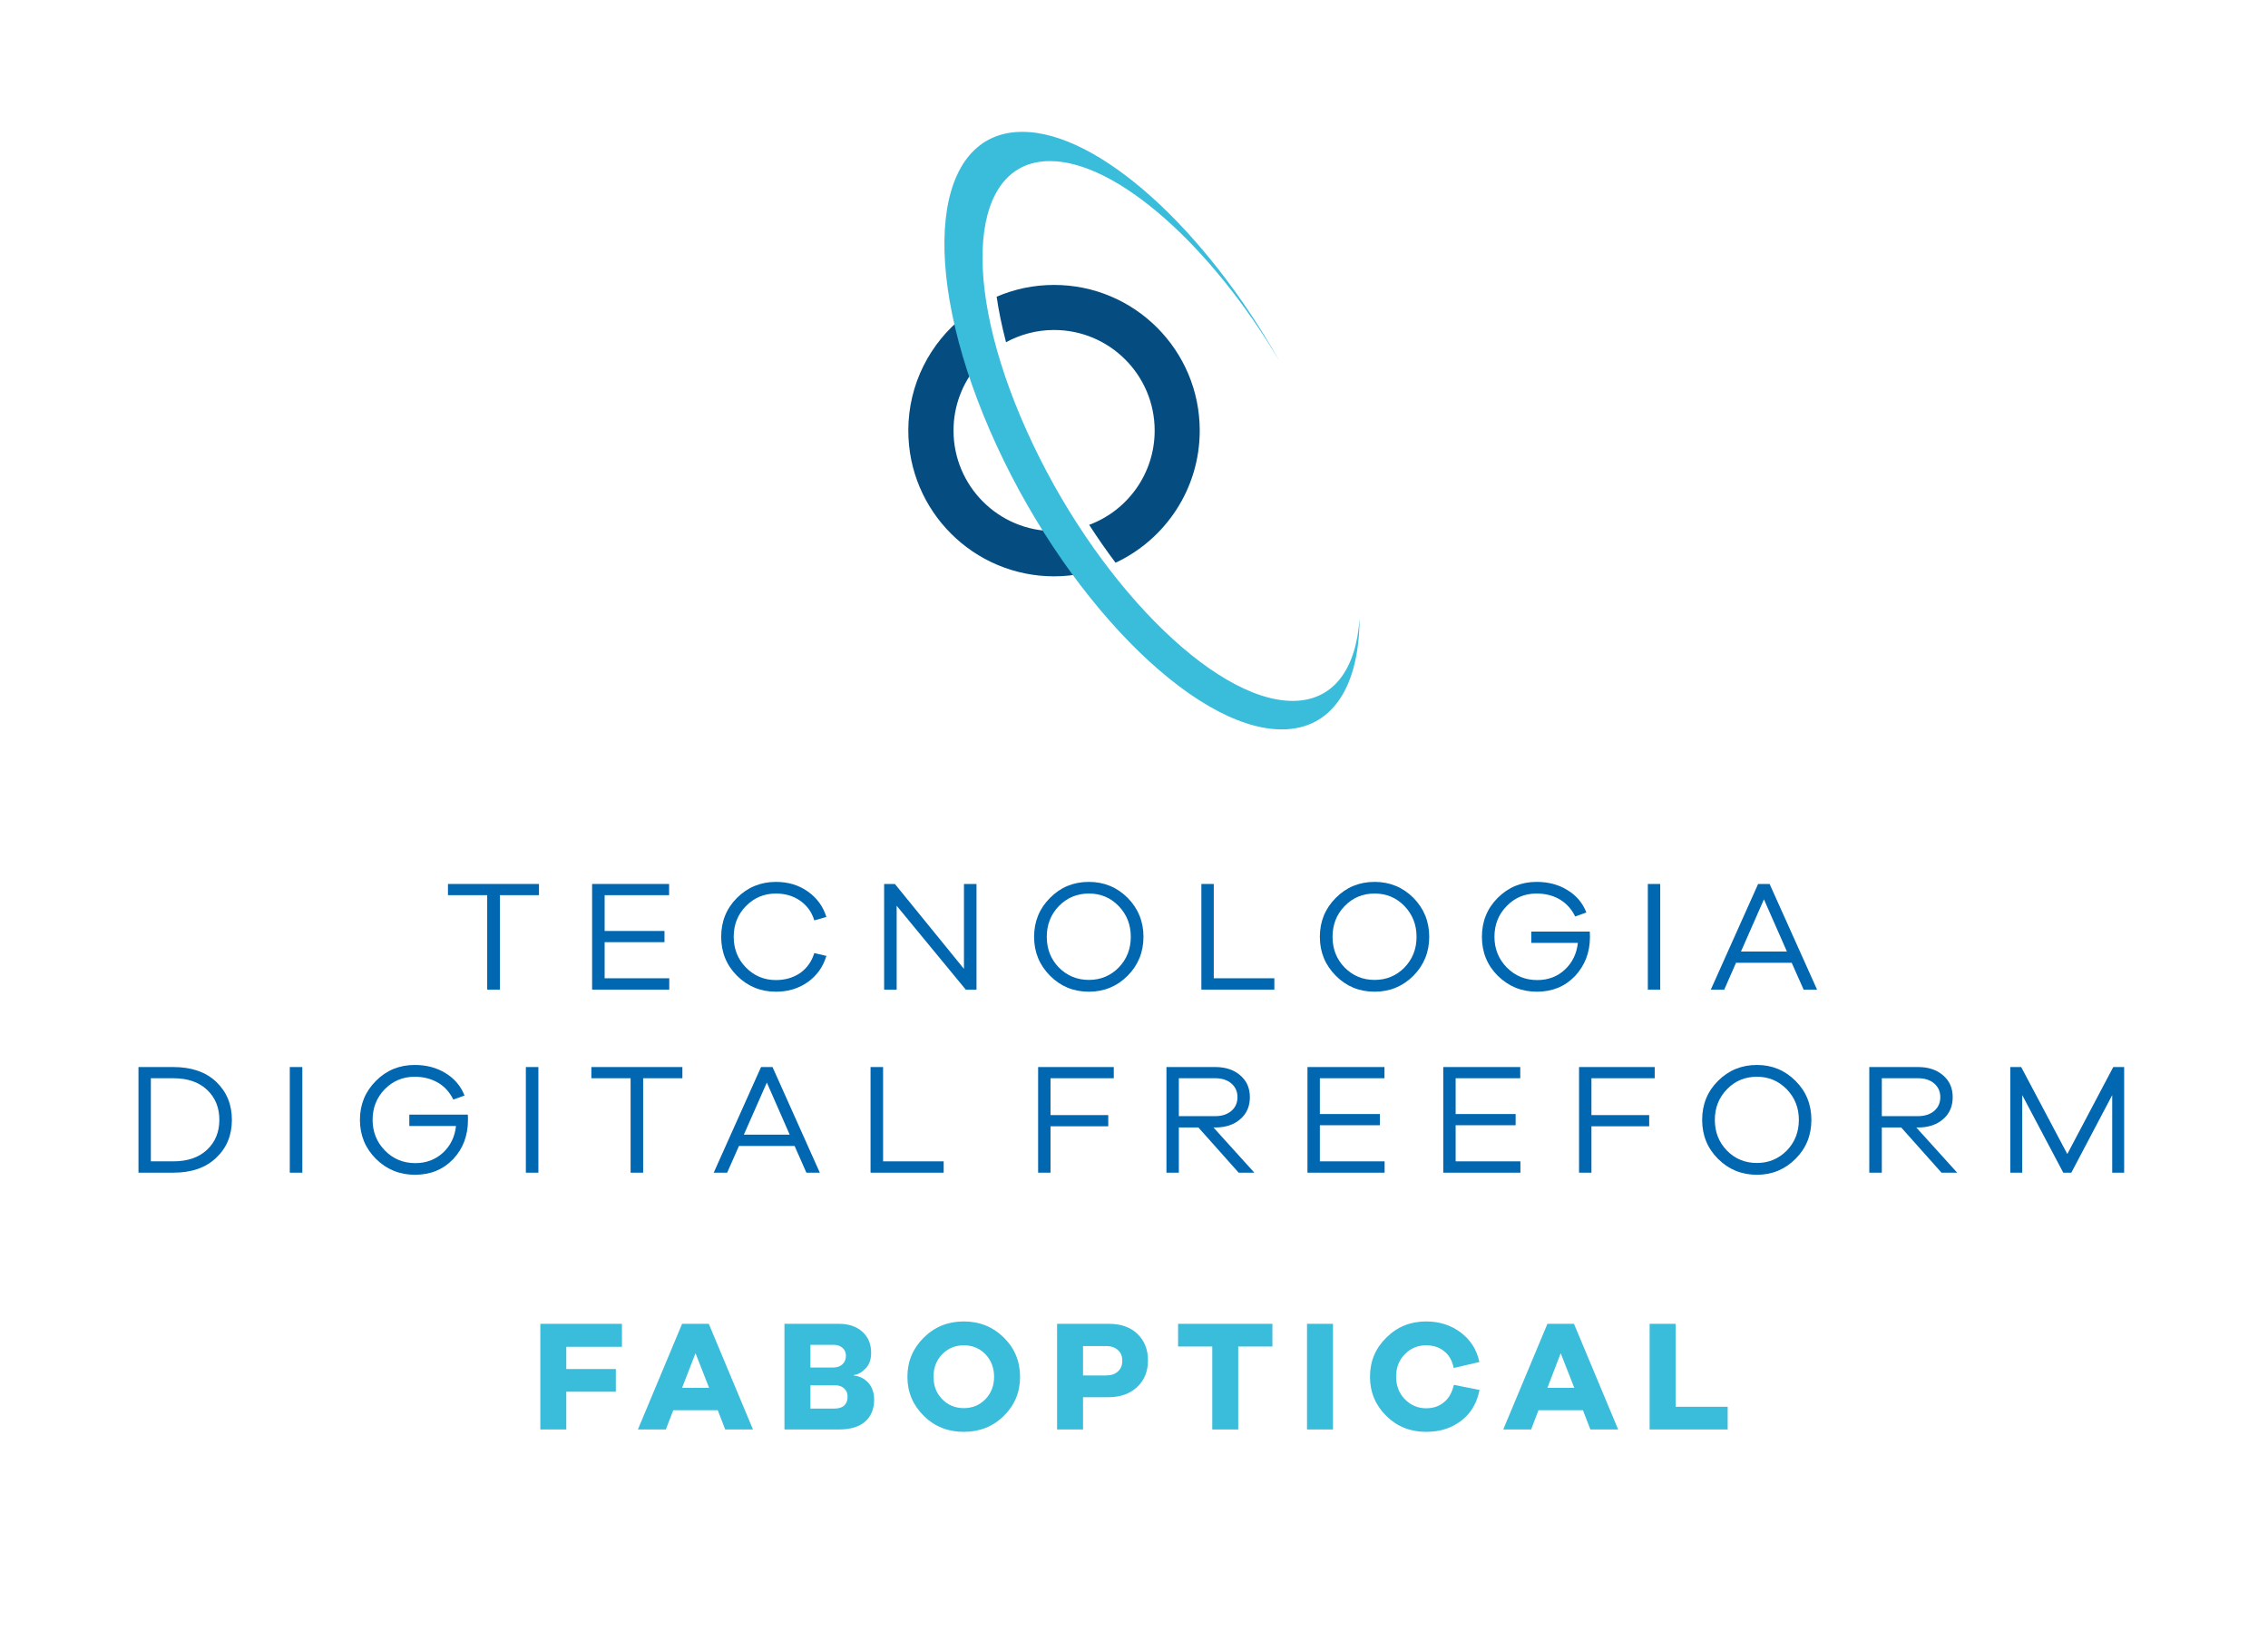 <?xml version="1.0" encoding="UTF-8"?>
<!DOCTYPE svg PUBLIC "-//W3C//DTD SVG 1.1//EN" "http://www.w3.org/Graphics/SVG/1.1/DTD/svg11.dtd">
<!-- Creator: CorelDRAW -->
<svg xmlns="http://www.w3.org/2000/svg" xml:space="preserve" width="1956px" height="1423px" version="1.1" style="shape-rendering:geometricPrecision; text-rendering:geometricPrecision; image-rendering:optimizeQuality; fill-rule:evenodd; clip-rule:evenodd"
viewBox="0 0 151.99 110.54"
 xmlns:xlink="http://www.w3.org/1999/xlink"
 xmlns:xodm="http://www.corel.com/coreldraw/odm/2003">
 <defs>
  <style type="text/css">
   <![CDATA[
    .fil1 {fill:#054D81}
    .fil2 {fill:#3ABCDB}
    .fil3 {fill:#0067B0;fill-rule:nonzero}
    .fil4 {fill:#3ABCDB;fill-rule:nonzero}
    .fil0 {fill:white;fill-opacity:0}
   ]]>
  </style>
 </defs>
 <g id="Layer_x0020_1">
  <polygon class="fil0" points="0,0 151.99,0 151.99,110.54 0,110.54 "/>
  <g id="_1881627173456">
   <path class="fil1" d="M70.64 19.08c5.39,0 9.76,4.37 9.76,9.76 0,3.92 -2.31,7.3 -5.64,8.86 -0.61,-0.81 -1.2,-1.66 -1.77,-2.54 2.56,-0.95 4.39,-3.42 4.39,-6.32 0,-3.72 -3.02,-6.74 -6.74,-6.74 -1.17,0 -2.26,0.3 -3.22,0.82 -0.28,-1.07 -0.49,-2.09 -0.63,-3.05 1.18,-0.51 2.48,-0.79 3.85,-0.79zm1.93 19.34c-0.63,0.12 -1.27,0.19 -1.93,0.19 -5.39,0 -9.77,-4.37 -9.77,-9.77 0,-3.11 1.46,-5.87 3.72,-7.66 0.22,1.07 0.52,2.19 0.88,3.34 -0.98,1.17 -1.57,2.68 -1.57,4.32 0,3.72 3.02,6.74 6.74,6.74l0.01 0c0.61,0.98 1.26,1.93 1.92,2.84z"/>
   <path class="fil2" d="M85.9 48.87c-6,0 -14.76,-8.97 -19.56,-20.03 -4.8,-11.06 -3.83,-20.02 2.17,-20.02 5.13,0 12.28,6.56 17.24,15.38 -4.57,-7.73 -10.91,-13.42 -15.39,-13.42 -5.35,0 -6.05,8.1 -1.55,18.09 4.49,9.99 12.47,18.09 17.82,18.09 2.73,0 4.25,-2.12 4.48,-5.51 -0.02,4.52 -1.81,7.42 -5.21,7.42z"/>
  </g>
  <g id="_1881627179936">
   <polygon class="fil3" points="36.12,59.98 36.12,59.23 30.02,59.23 30.02,59.98 32.65,59.98 32.65,66.31 33.5,66.31 33.5,59.98 "/>
   <polygon id="_1" class="fil3" points="44.85,65.55 40.52,65.55 40.52,63.13 44.53,63.13 44.53,62.38 40.52,62.38 40.52,59.98 44.84,59.98 44.84,59.23 39.68,59.23 39.68,66.31 44.85,66.31 "/>
   <path id="_2" class="fil3" d="M52 65.67c-0.79,0 -1.46,-0.28 -2.01,-0.84 -0.55,-0.56 -0.82,-1.25 -0.82,-2.06 0,-0.82 0.27,-1.5 0.82,-2.06 0.55,-0.56 1.22,-0.84 2.01,-0.84 0.62,0 1.16,0.16 1.62,0.48 0.46,0.32 0.78,0.76 0.95,1.32l0.81 -0.23c-0.22,-0.71 -0.64,-1.28 -1.25,-1.71 -0.61,-0.43 -1.32,-0.64 -2.13,-0.64 -1.02,0 -1.9,0.36 -2.61,1.07 -0.71,0.71 -1.06,1.58 -1.06,2.61 0,1.03 0.35,1.9 1.06,2.61 0.71,0.71 1.59,1.07 2.61,1.07 0.82,0 1.53,-0.22 2.14,-0.65 0.6,-0.43 1.02,-1.01 1.24,-1.75l-0.81 -0.19c-0.18,0.58 -0.5,1.02 -0.95,1.34 -0.46,0.31 -1,0.47 -1.62,0.47z"/>
   <polygon id="_3" class="fil3" points="65.44,59.23 64.6,59.23 64.6,64.92 59.97,59.23 59.25,59.23 59.25,66.31 60.09,66.31 60.09,60.69 64.72,66.31 65.44,66.31 "/>
   <path id="_4" class="fil3" d="M72.97 59.09c-1.03,0 -1.9,0.36 -2.6,1.07 -0.71,0.71 -1.07,1.58 -1.07,2.61 0,1.03 0.36,1.9 1.07,2.61 0.7,0.71 1.57,1.07 2.6,1.07 1.02,0 1.89,-0.36 2.6,-1.07 0.7,-0.71 1.06,-1.58 1.06,-2.61 0,-1.03 -0.36,-1.9 -1.06,-2.61 -0.71,-0.71 -1.58,-1.07 -2.6,-1.07zm0 6.57c-0.79,0 -1.46,-0.28 -2.01,-0.83 -0.54,-0.56 -0.81,-1.24 -0.81,-2.06 0,-0.81 0.27,-1.5 0.81,-2.06 0.55,-0.56 1.22,-0.84 2.01,-0.84 0.79,0 1.46,0.28 2,0.84 0.54,0.56 0.81,1.25 0.81,2.06 0,0.82 -0.27,1.5 -0.81,2.06 -0.54,0.55 -1.21,0.83 -2,0.83z"/>
   <polygon id="_5" class="fil3" points="85.4,65.55 81.34,65.55 81.34,59.23 80.51,59.23 80.51,66.31 85.4,66.31 "/>
   <path id="_6" class="fil3" d="M92.12 59.09c-1.03,0 -1.9,0.36 -2.6,1.07 -0.71,0.71 -1.07,1.58 -1.07,2.61 0,1.03 0.36,1.9 1.07,2.61 0.7,0.71 1.57,1.07 2.6,1.07 1.02,0 1.89,-0.36 2.6,-1.07 0.7,-0.71 1.06,-1.58 1.06,-2.61 0,-1.03 -0.36,-1.9 -1.06,-2.61 -0.71,-0.71 -1.58,-1.07 -2.6,-1.07zm0 6.57c-0.8,0 -1.46,-0.28 -2.01,-0.83 -0.54,-0.56 -0.81,-1.24 -0.81,-2.06 0,-0.81 0.27,-1.5 0.81,-2.06 0.55,-0.56 1.21,-0.84 2.01,-0.84 0.79,0 1.46,0.28 2,0.84 0.54,0.56 0.81,1.25 0.81,2.06 0,0.82 -0.27,1.5 -0.81,2.06 -0.54,0.55 -1.21,0.83 -2,0.83z"/>
   <path id="_7" class="fil3" d="M102.62 62.42l0 0.76 3.12 0c-0.08,0.73 -0.37,1.32 -0.87,1.79 -0.49,0.46 -1.11,0.7 -1.85,0.7 -0.81,0 -1.48,-0.28 -2.04,-0.84 -0.55,-0.56 -0.83,-1.25 -0.83,-2.06 0,-0.81 0.27,-1.5 0.82,-2.06 0.54,-0.56 1.21,-0.84 2,-0.84 0.58,0 1.1,0.13 1.55,0.39 0.45,0.27 0.8,0.65 1.04,1.15l0.75 -0.27c-0.25,-0.64 -0.67,-1.14 -1.27,-1.5 -0.59,-0.37 -1.28,-0.55 -2.07,-0.55 -1.02,0 -1.89,0.36 -2.6,1.07 -0.71,0.71 -1.06,1.58 -1.06,2.61 0,1.03 0.35,1.9 1.06,2.61 0.72,0.71 1.59,1.07 2.63,1.07 1.03,0 1.88,-0.35 2.55,-1.05 0.66,-0.71 1,-1.58 1,-2.62 0,-0.15 -0.01,-0.27 -0.01,-0.36l-3.92 0z"/>
   <polygon id="_8" class="fil3" points="111.26,66.31 111.26,59.23 110.43,59.23 110.43,66.31 "/>
   <path id="_9" class="fil3" d="M121.77 66.31l-3.18 -7.08 -0.77 0 -3.17 7.08 0.9 0 0.79 -1.8 3.73 0 0.8 1.8 0.9 0zm-2.02 -2.55l-3.08 0 1.54 -3.5 1.54 3.5z"/>
   <path id="_10" class="fil3" d="M9.28 71.5l0 7.08 2.34 0c1.21,0 2.17,-0.33 2.87,-1 0.7,-0.66 1.05,-1.51 1.05,-2.54 0,-1.03 -0.35,-1.88 -1.05,-2.55 -0.7,-0.66 -1.66,-0.99 -2.87,-0.99l-2.34 0zm0.83 6.32l0 -5.57 1.5 0c0.97,0 1.72,0.26 2.27,0.78 0.55,0.52 0.82,1.19 0.82,2.01 0,0.81 -0.27,1.48 -0.82,2 -0.55,0.52 -1.3,0.78 -2.27,0.78l-1.5 0z"/>
   <polygon id="_11" class="fil3" points="20.26,78.58 20.26,71.5 19.42,71.5 19.42,78.58 "/>
   <path id="_12" class="fil3" d="M27.43 74.69l0 0.76 3.13 0c-0.08,0.73 -0.37,1.32 -0.87,1.79 -0.5,0.46 -1.12,0.7 -1.86,0.7 -0.8,0 -1.48,-0.28 -2.03,-0.84 -0.55,-0.56 -0.83,-1.25 -0.83,-2.06 0,-0.81 0.27,-1.49 0.81,-2.05 0.55,-0.56 1.22,-0.84 2.01,-0.84 0.58,0 1.09,0.13 1.55,0.39 0.45,0.26 0.79,0.64 1.04,1.14l0.75 -0.27c-0.25,-0.64 -0.68,-1.14 -1.27,-1.5 -0.6,-0.37 -1.29,-0.55 -2.07,-0.55 -1.03,0 -1.9,0.36 -2.6,1.07 -0.71,0.71 -1.07,1.58 -1.07,2.61 0,1.03 0.36,1.9 1.07,2.61 0.71,0.71 1.59,1.07 2.62,1.07 1.04,0 1.89,-0.35 2.56,-1.05 0.66,-0.7 0.99,-1.58 0.99,-2.62 0,-0.15 0,-0.27 -0.01,-0.36l-3.92 0z"/>
   <polygon id="_13" class="fil3" points="36.08,78.58 36.08,71.5 35.24,71.5 35.24,78.58 "/>
   <polygon id="_14" class="fil3" points="45.73,72.25 45.73,71.5 39.63,71.5 39.63,72.25 42.26,72.25 42.26,78.58 43.1,78.58 43.1,72.25 "/>
   <path id="_15" class="fil3" d="M54.94 78.58l-3.17 -7.08 -0.77 0 -3.17 7.08 0.9 0 0.79 -1.79 3.73 0 0.79 1.79 0.9 0zm-2.02 -2.55l-3.07 0 1.54 -3.49 1.53 3.49z"/>
   <polygon id="_16" class="fil3" points="63.24,77.82 59.18,77.82 59.18,71.5 58.34,71.5 58.34,78.58 63.24,78.58 "/>
   <polygon id="_17" class="fil3" points="70.4,72.25 74.64,72.25 74.64,71.5 69.57,71.5 69.57,78.58 70.4,78.58 70.4,75.47 74.27,75.47 74.27,74.72 70.4,74.72 "/>
   <path id="_18" class="fil3" d="M84.06 78.58l-2.74 -3.03 0.13 0c0.69,0 1.25,-0.19 1.67,-0.56 0.43,-0.37 0.64,-0.86 0.64,-1.47 0,-0.61 -0.21,-1.09 -0.64,-1.46 -0.42,-0.37 -0.98,-0.56 -1.67,-0.56l-3.28 0 0 7.08 0.83 0 0 -3.03 1.31 0 2.7 3.03 1.05 0zm-5.06 -3.79l0 -2.54 2.45 0c0.44,0 0.8,0.12 1.07,0.35 0.27,0.23 0.41,0.54 0.41,0.92 0,0.38 -0.14,0.69 -0.41,0.92 -0.27,0.23 -0.63,0.35 -1.07,0.35l-2.45 0z"/>
   <polygon id="_19" class="fil3" points="92.79,77.82 88.45,77.82 88.45,75.4 92.47,75.4 92.47,74.65 88.45,74.65 88.45,72.25 92.78,72.25 92.78,71.5 87.62,71.5 87.62,78.58 92.79,78.58 "/>
   <polygon id="_20" class="fil3" points="101.89,77.82 97.55,77.82 97.55,75.4 101.57,75.4 101.57,74.65 97.55,74.65 97.55,72.25 101.88,72.25 101.88,71.5 96.72,71.5 96.72,78.58 101.89,78.58 "/>
   <polygon id="_21" class="fil3" points="106.65,72.25 110.89,72.25 110.89,71.5 105.82,71.5 105.82,78.58 106.65,78.58 106.65,75.47 110.52,75.47 110.52,74.72 106.65,74.72 "/>
   <path id="_22" class="fil3" d="M117.74 71.36c-1.03,0 -1.9,0.36 -2.61,1.07 -0.71,0.71 -1.06,1.58 -1.06,2.61 0,1.03 0.35,1.9 1.06,2.61 0.71,0.71 1.58,1.07 2.61,1.07 1.02,0 1.88,-0.36 2.59,-1.07 0.71,-0.71 1.06,-1.58 1.06,-2.61 0,-1.03 -0.35,-1.9 -1.06,-2.61 -0.71,-0.71 -1.57,-1.07 -2.59,-1.07zm0 6.57c-0.8,0 -1.47,-0.28 -2.01,-0.83 -0.54,-0.56 -0.81,-1.24 -0.81,-2.06 0,-0.81 0.27,-1.49 0.81,-2.05 0.54,-0.56 1.21,-0.84 2.01,-0.84 0.79,0 1.45,0.28 2,0.84 0.54,0.56 0.81,1.24 0.81,2.05 0,0.82 -0.27,1.5 -0.81,2.06 -0.55,0.55 -1.21,0.83 -2,0.83z"/>
   <path id="_23" class="fil3" d="M131.16 78.58l-2.74 -3.03 0.13 0c0.69,0 1.25,-0.19 1.67,-0.56 0.43,-0.37 0.64,-0.86 0.64,-1.47 0,-0.61 -0.21,-1.09 -0.64,-1.46 -0.42,-0.37 -0.98,-0.56 -1.67,-0.56l-3.28 0 0 7.08 0.84 0 0 -3.03 1.3 0 2.7 3.03 1.05 0zm-5.05 -3.79l0 -2.54 2.44 0c0.44,0 0.8,0.12 1.07,0.35 0.27,0.23 0.41,0.54 0.41,0.92 0,0.38 -0.14,0.69 -0.41,0.92 -0.27,0.23 -0.63,0.35 -1.07,0.35l-2.44 0z"/>
   <polygon id="_24" class="fil3" points="142.35,71.5 141.62,71.5 138.54,77.33 135.45,71.5 134.72,71.5 134.72,78.58 135.52,78.58 135.52,73.38 138.27,78.58 138.81,78.58 141.55,73.38 141.55,78.58 142.35,78.58 "/>
   <polygon class="fil4" points="37.95,90.25 41.68,90.25 41.68,88.71 36.21,88.71 36.21,95.79 37.95,95.79 37.95,93.26 41.27,93.26 41.27,91.74 37.95,91.74 "/>
   <path id="_1_0" class="fil4" d="M50.46 95.79l-2.96 -7.08 -1.79 0 -2.96 7.08 1.87 0 0.5 -1.29 2.98 0 0.5 1.29 1.86 0zm-2.94 -2.79l-1.81 0 0.9 -2.32 0.91 2.32z"/>
   <path id="_2_1" class="fil4" d="M57.22 92.14c0.28,-0.03 0.54,-0.18 0.79,-0.44 0.25,-0.26 0.37,-0.61 0.37,-1.05 0,-0.59 -0.2,-1.06 -0.59,-1.41 -0.39,-0.35 -0.91,-0.53 -1.56,-0.53l-3.66 0 0 7.08 3.67 0c0.76,0 1.34,-0.18 1.74,-0.53 0.4,-0.36 0.6,-0.85 0.6,-1.45 0,-0.5 -0.14,-0.88 -0.41,-1.17 -0.27,-0.28 -0.59,-0.43 -0.95,-0.46l0 -0.04zm-2.91 -2.02l1.59 0c0.22,0 0.41,0.07 0.56,0.2 0.15,0.13 0.23,0.31 0.23,0.53 0,0.24 -0.08,0.43 -0.23,0.57 -0.16,0.15 -0.37,0.22 -0.63,0.22l-1.52 0 0 -1.52zm0 4.27l0 -1.56 1.66 0c0.25,0 0.45,0.07 0.6,0.21 0.16,0.14 0.23,0.32 0.23,0.56 0,0.24 -0.07,0.44 -0.22,0.58 -0.15,0.14 -0.37,0.21 -0.64,0.21l-1.63 0z"/>
   <path id="_3_2" class="fil4" d="M64.59 88.55c-1.06,0 -1.95,0.36 -2.68,1.08 -0.73,0.72 -1.1,1.6 -1.1,2.63 0,1.03 0.37,1.9 1.1,2.62 0.73,0.72 1.62,1.07 2.68,1.07 1.05,0 1.95,-0.35 2.68,-1.07 0.73,-0.72 1.09,-1.59 1.09,-2.62 0,-1.03 -0.36,-1.91 -1.09,-2.63 -0.73,-0.72 -1.63,-1.08 -2.68,-1.08zm0 5.81c-0.58,0 -1.06,-0.2 -1.45,-0.6 -0.39,-0.4 -0.58,-0.9 -0.58,-1.5 0,-0.6 0.19,-1.11 0.58,-1.51 0.39,-0.4 0.87,-0.6 1.45,-0.6 0.58,0 1.06,0.2 1.45,0.6 0.38,0.4 0.58,0.91 0.58,1.51 0,0.6 -0.2,1.1 -0.58,1.5 -0.39,0.4 -0.87,0.6 -1.45,0.6z"/>
   <path id="_4_3" class="fil4" d="M70.84 88.71l0 7.08 1.74 0 0 -2.16 1.67 0c0.82,0 1.47,-0.23 1.95,-0.68 0.49,-0.45 0.73,-1.05 0.73,-1.8 0,-0.73 -0.24,-1.32 -0.71,-1.77 -0.46,-0.44 -1.1,-0.67 -1.89,-0.67l-3.49 0zm1.74 3.46l0 -1.97 1.55 0c0.33,0 0.59,0.09 0.79,0.27 0.2,0.18 0.29,0.42 0.29,0.71 0,0.3 -0.09,0.54 -0.29,0.72 -0.19,0.18 -0.46,0.27 -0.79,0.27l-1.55 0z"/>
   <polygon id="_5_4" class="fil4" points="85.27,90.23 85.27,88.71 78.95,88.71 78.95,90.23 81.24,90.23 81.24,95.79 82.98,95.79 82.98,90.23 "/>
   <polygon id="_6_5" class="fil4" points="89.33,95.79 89.33,88.71 87.59,88.71 87.59,95.79 "/>
   <path id="_7_6" class="fil4" d="M97.43 92.8c-0.12,0.52 -0.34,0.91 -0.67,1.17 -0.32,0.27 -0.72,0.4 -1.19,0.4 -0.56,0 -1.04,-0.21 -1.43,-0.61 -0.39,-0.41 -0.58,-0.91 -0.58,-1.51 0,-0.6 0.19,-1.1 0.58,-1.5 0.39,-0.4 0.87,-0.6 1.43,-0.6 0.48,0 0.88,0.13 1.2,0.39 0.33,0.25 0.55,0.63 0.65,1.13l1.72 -0.4c-0.17,-0.82 -0.59,-1.48 -1.25,-1.98 -0.65,-0.49 -1.43,-0.74 -2.32,-0.74 -1.05,0 -1.94,0.36 -2.66,1.08 -0.73,0.71 -1.1,1.59 -1.1,2.62 0,1.05 0.37,1.92 1.1,2.64 0.72,0.71 1.61,1.06 2.66,1.06 0.93,0 1.71,-0.25 2.36,-0.75 0.65,-0.5 1.05,-1.19 1.22,-2.06l-1.72 -0.34z"/>
   <path id="_8_7" class="fil4" d="M108.44 95.79l-2.96 -7.08 -1.78 0 -2.96 7.08 1.87 0 0.49 -1.29 2.98 0 0.5 1.29 1.86 0zm-2.94 -2.79l-1.8 0 0.89 -2.32 0.91 2.32z"/>
   <polygon id="_9_8" class="fil4" points="115.78,94.27 112.29,94.27 112.29,88.71 110.55,88.71 110.55,95.79 115.78,95.79 "/>
  </g>
 </g>
</svg>
